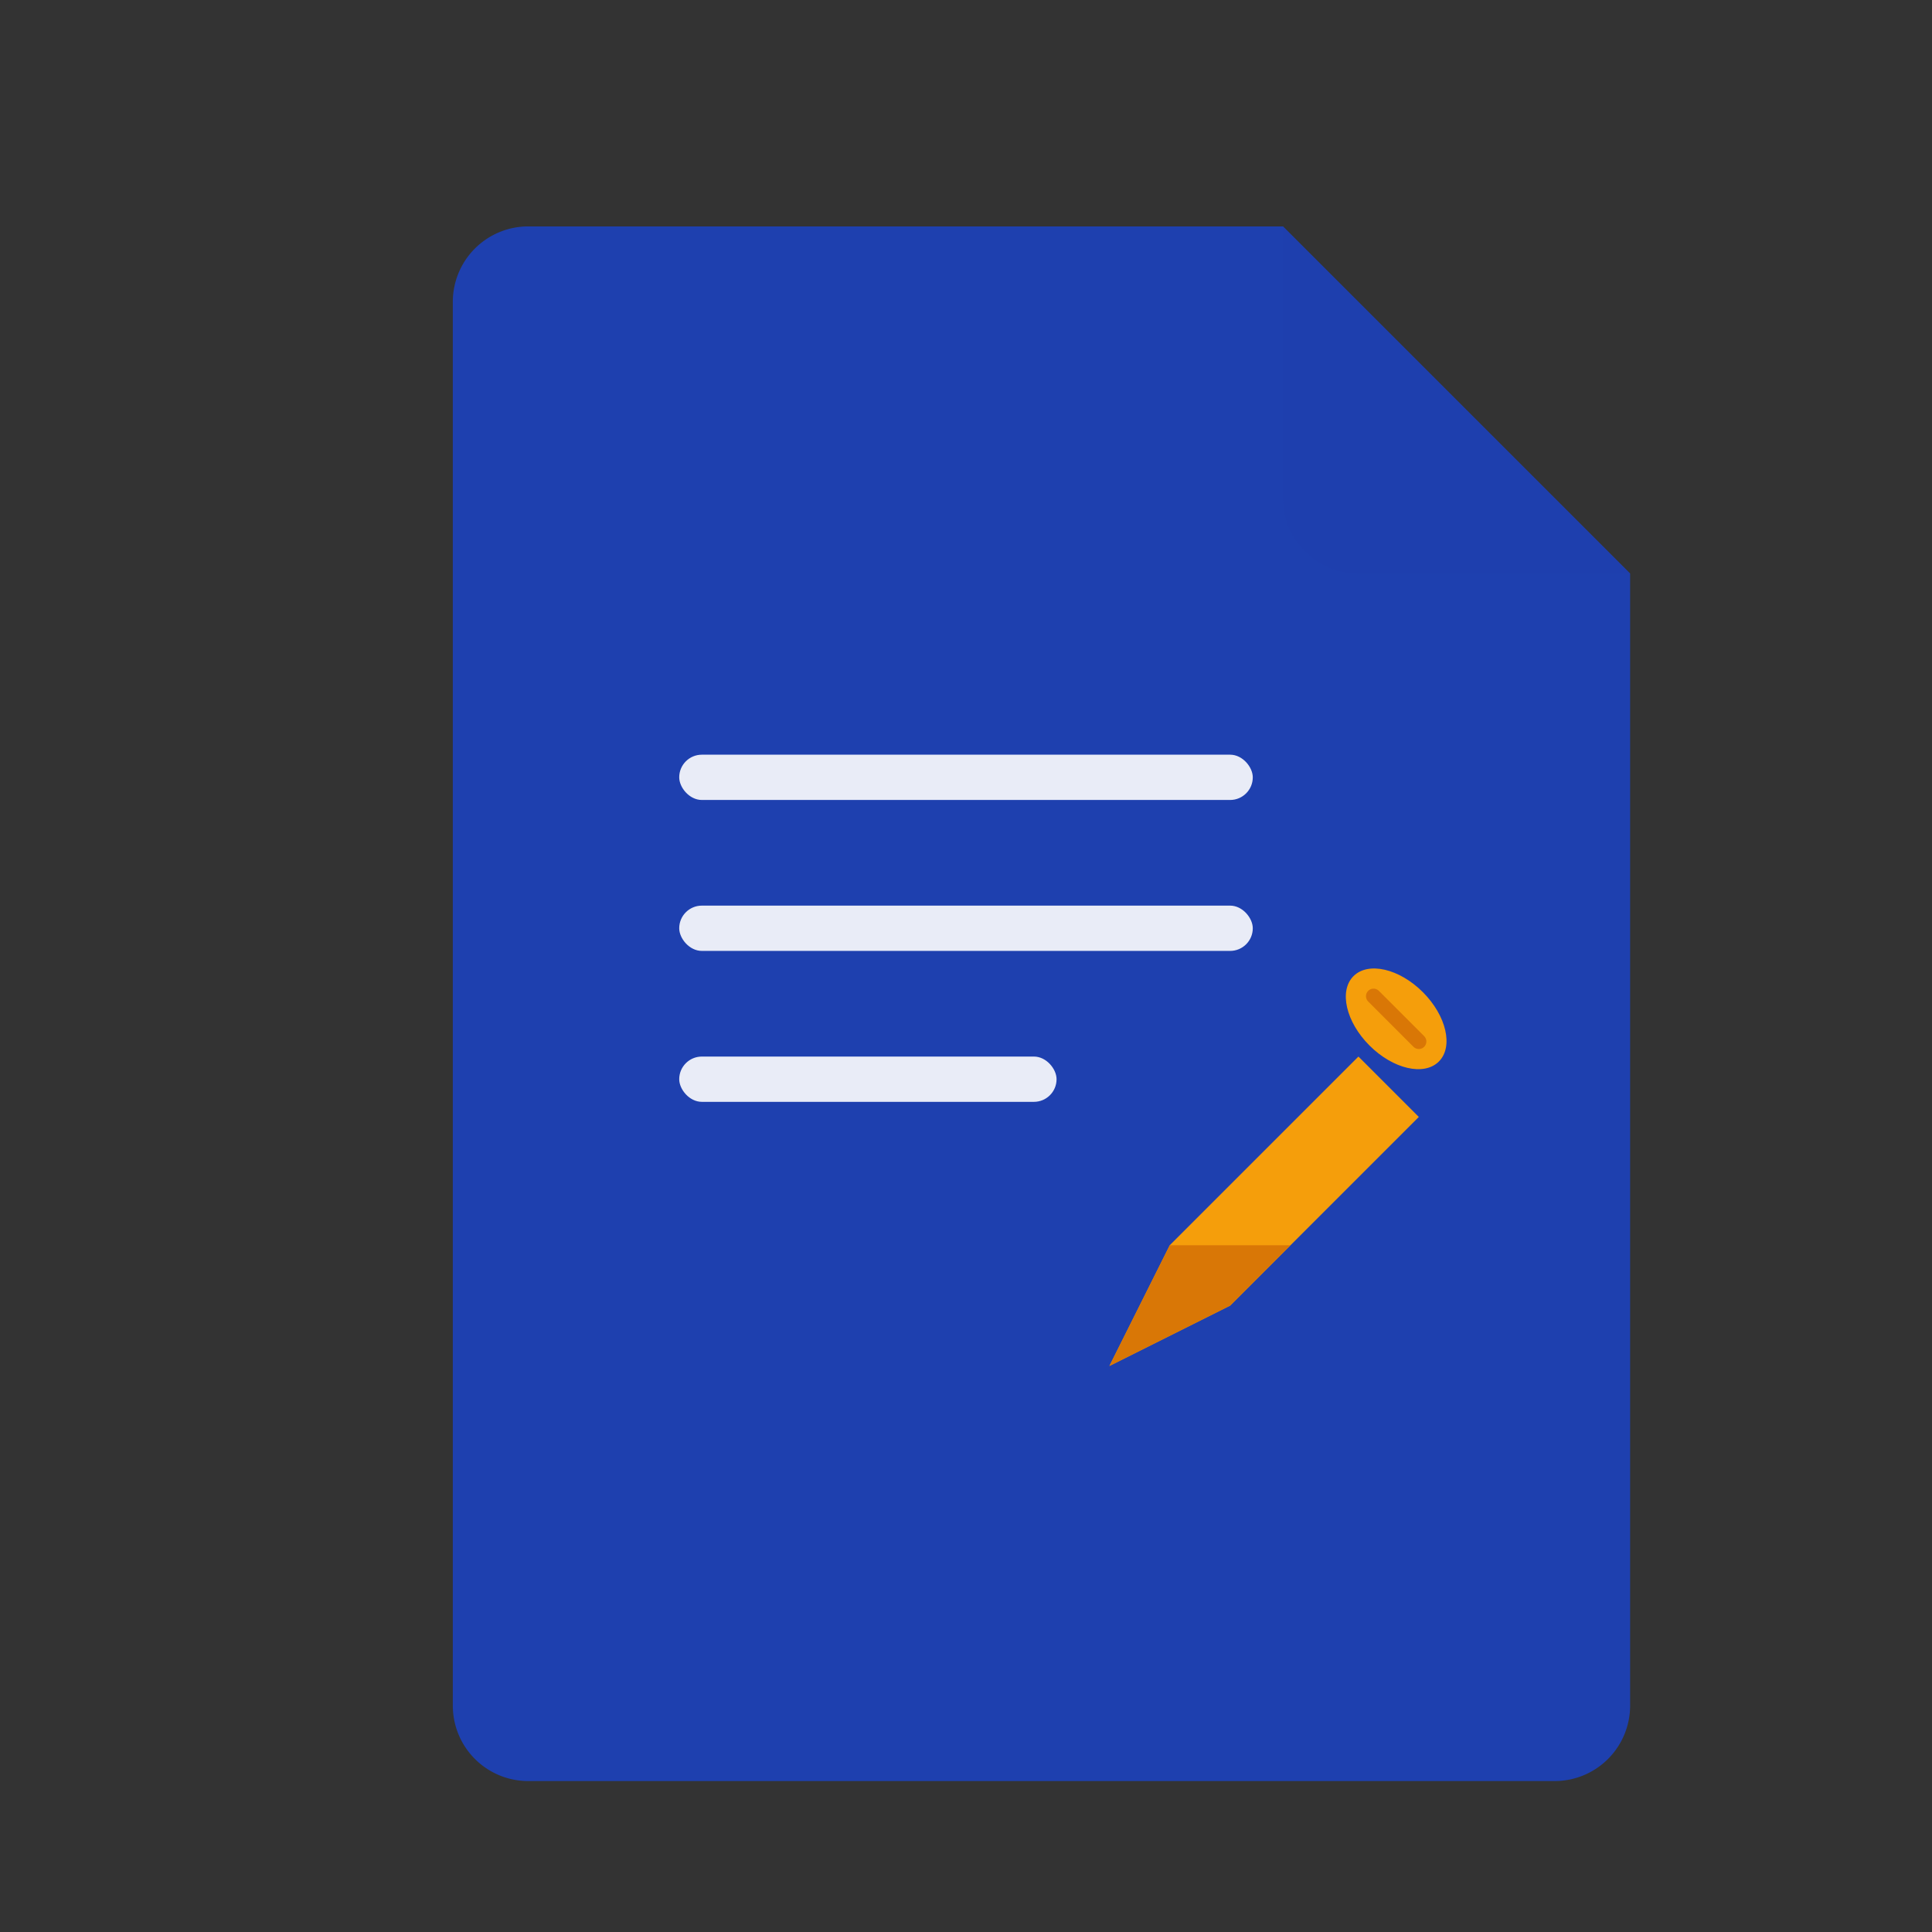 <svg xmlns="http://www.w3.org/2000/svg" viewBox="0 0 256 256">
  <rect x="0" y="0" width="256" height="256" fill="#333333" stroke="none"/>
  <rect width="256" height="256" fill="#ffffff" opacity="0"/>
  <path d="M70 30 h100 l46 46 v150 a10 10 0 0 1 -10 10 h-136 a10 10 0 0 1 -10 -10 v-186 a10 10 0 0 1 10 -10 z" fill="#1e40af"/>
  <path d="M170 30 v36 a10 10 0 0 0 10 10 h36 z" fill="#1e40af" opacity="0.7"/>
  <rect x="90" y="100" width="76" height="6" rx="3" fill="#ffffff" opacity="0.9"/>
  <rect x="90" y="120" width="76" height="6" rx="3" fill="#ffffff" opacity="0.9"/>
  <rect x="90" y="140" width="50" height="6" rx="3" fill="#ffffff" opacity="0.9"/>
  <path d="M180 140 l-25 25 l-8 16 l16 -8 l25 -25 z" fill="#f59e0b"/>
  <path d="M155 165 l-8 16 l16 -8 l8 -8 z" fill="#d97706"/>
  <ellipse cx="185" cy="135" rx="8" ry="5" transform="rotate(45 185 135)" fill="#f59e0b"/>
  <path d="M182 132 l6 6" stroke="#d97706" stroke-width="2" stroke-linecap="round"/>
</svg>